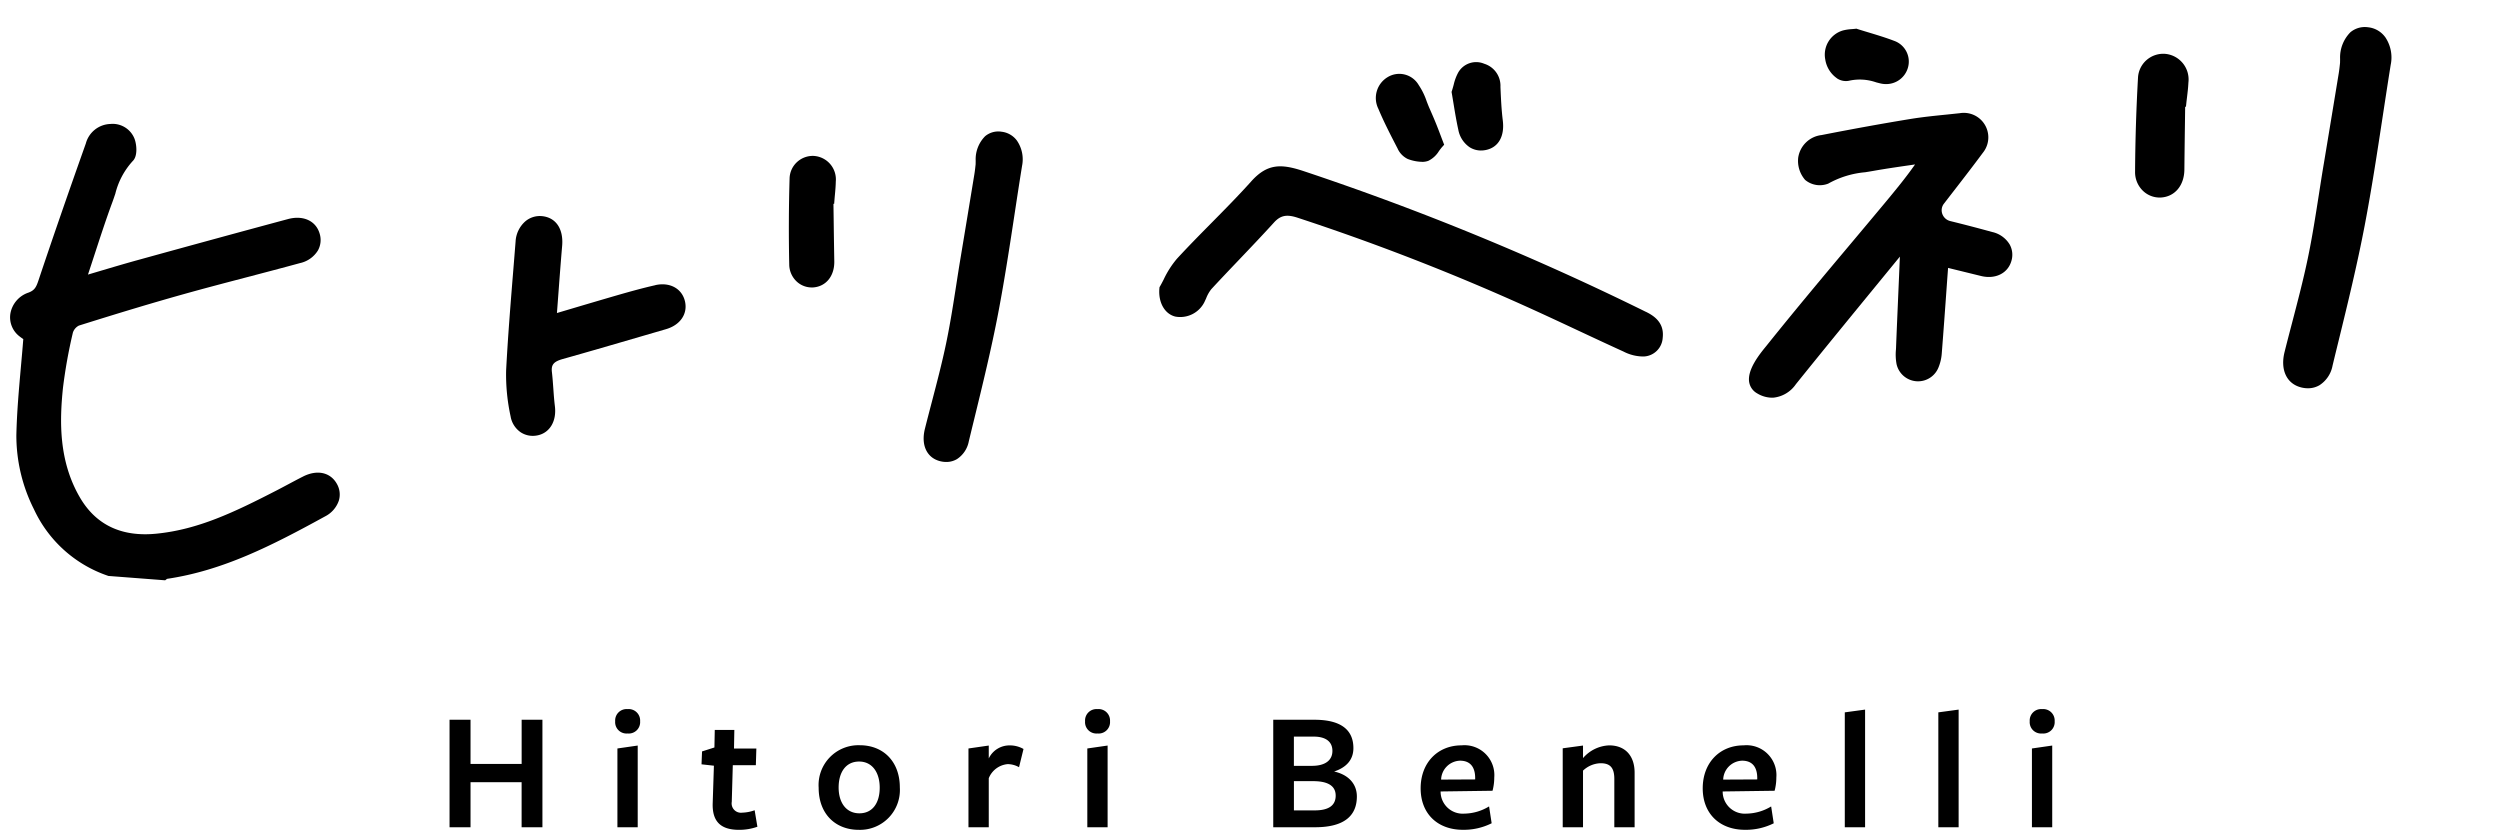 <svg xmlns="http://www.w3.org/2000/svg" xmlns:xlink="http://www.w3.org/1999/xlink" width="348.841" height="115.792" viewBox="0 0 348.841 115.792">
  <defs>
    <clipPath id="clip-path">
      <rect id="長方形_549" data-name="長方形 549" width="348.841" height="82.012" fill="#000000"/>
    </clipPath>
  </defs>
  <g id="グループ_232" data-name="グループ 232" transform="translate(-546 -392.988)">
    <g id="グループ_186" data-name="グループ 186" transform="translate(-3.474)">
      <g id="グループ_178" data-name="グループ 178" transform="translate(-360.02 -225.958)">
        <g id="グループ_150" data-name="グループ 150" transform="translate(970.494 710.377)">
          <path id="パス_304" data-name="パス 304" d="M14.688,0V-15h-2.9v6.168H4.656V-15H1.728V0H4.656V-6.288h7.128V0ZM28.32-14.784a1.6,1.6,0,0,0-1.752-1.7,1.594,1.594,0,0,0-1.728,1.7,1.583,1.583,0,0,0,1.728,1.7A1.59,1.59,0,0,0,28.32-14.784ZM27.984,0V-11.4l-2.832.408V0Zm16.7-.072-.384-2.3a5.515,5.515,0,0,1-1.728.336,1.3,1.3,0,0,1-1.464-1.512l.144-5.112h3.216l.072-2.328h-3.12l.048-2.592H38.736l-.048,2.448-1.728.552-.072,1.8,1.728.192-.168,5.208C38.352-.72,39.648.36,42.12.36A7.492,7.492,0,0,0,44.688-.072ZM64.56-5.544c0-3.648-2.328-5.9-5.592-5.9A5.558,5.558,0,0,0,53.232-5.52c0,3.672,2.352,5.88,5.592,5.88A5.564,5.564,0,0,0,64.56-5.544Zm-2.808.024c0,2.136-1.008,3.576-2.832,3.576-1.848,0-2.9-1.488-2.9-3.6,0-2.136,1.008-3.624,2.856-3.624C60.7-9.168,61.752-7.656,61.752-5.52ZM76.968-6.84a3.14,3.14,0,0,1,2.64-1.968,3.282,3.282,0,0,1,1.584.432l.624-2.544a3.821,3.821,0,0,0-1.968-.5A3.192,3.192,0,0,0,76.968-9.6v-1.8l-2.832.408V0h2.832Zm16.92-7.944a1.6,1.6,0,0,0-1.752-1.7,1.594,1.594,0,0,0-1.728,1.7,1.583,1.583,0,0,0,1.728,1.7A1.59,1.59,0,0,0,93.888-14.784ZM93.552,0V-11.4l-2.832.408V0ZM125.16-7.776c1.728-.576,2.688-1.656,2.688-3.264,0-2.28-1.392-3.96-5.448-3.96h-5.736V0H122.5c4.344,0,5.832-1.824,5.832-4.3C128.328-6.072,127.128-7.344,125.16-7.776Zm-.24-2.88c0,1.3-.984,2.088-2.856,2.088h-2.52v-4.08h2.76C124.008-12.648,124.92-11.928,124.92-10.656Zm.456,6.24c0,1.368-.96,2.064-2.928,2.064h-2.9v-4.08h2.688C124.08-6.432,125.376-5.9,125.376-4.416Zm14.64-.576,7.248-.1a7.332,7.332,0,0,0,.24-1.848,4.169,4.169,0,0,0-4.56-4.488c-3.312,0-5.712,2.4-5.712,6,0,3.528,2.352,5.784,5.9,5.784a8.665,8.665,0,0,0,4.008-.912l-.36-2.352A6.808,6.808,0,0,1,143.328-1.9a3.085,3.085,0,0,1-3.312-3.024Zm.072-1.656a2.729,2.729,0,0,1,2.64-2.64c1.464,0,2.112.936,2.112,2.424v.192Zm27,6.648V-7.608c0-2.376-1.32-3.816-3.552-3.816a5.07,5.07,0,0,0-3.648,1.776V-11.4l-2.832.384V0h2.832V-7.9a3.708,3.708,0,0,1,2.448-1.032c1.272,0,1.92.552,1.92,2.184V0Zm12.288-4.992,7.248-.1a7.332,7.332,0,0,0,.24-1.848,4.169,4.169,0,0,0-4.56-4.488c-3.312,0-5.712,2.4-5.712,6,0,3.528,2.352,5.784,5.9,5.784A8.665,8.665,0,0,0,186.5-.552l-.36-2.352A6.808,6.808,0,0,1,182.688-1.9a3.085,3.085,0,0,1-3.312-3.024Zm.072-1.656a2.729,2.729,0,0,1,2.64-2.64c1.464,0,2.112.936,2.112,2.424v.192ZM199.248,0V-16.416l-2.832.384V0ZM212.3,0V-16.416l-2.832.384V0ZM225.7-14.784a1.6,1.6,0,0,0-1.752-1.7,1.594,1.594,0,0,0-1.728,1.7,1.583,1.583,0,0,0,1.728,1.7A1.59,1.59,0,0,0,225.7-14.784ZM225.36,0V-11.4l-2.832.408V0Z" transform="translate(0 24)" fill="#000000"/>
        </g>
      </g>
    </g>
    <g id="グループ_228" data-name="グループ 228" transform="translate(546 392.988)">
      <g id="グループ_228-2" data-name="グループ 228" clip-path="url(#clip-path)">
        <path id="パス_249" data-name="パス 249" d="M52.148,187.264c-.7.351-1.393.723-2.071,1.084-.513.274-1.044.557-1.566.827-5.99,3.086-11.034,5.5-16.862,6.07-4.823.476-8.4-1.218-10.637-5.04-2.959-5.066-2.861-10.574-2.375-15.292a70.634,70.634,0,0,1,1.375-7.681l.008-.037a1.674,1.674,0,0,1,.85-.992c5.888-1.851,10.393-3.2,14.605-4.381,2.956-.827,5.978-1.619,8.9-2.384,2.411-.632,4.9-1.284,7.348-1.954a3.91,3.91,0,0,0,2.5-1.777,3,3,0,0,0,.22-2.368c-.528-1.761-2.3-2.562-4.406-1.995-6.289,1.691-13.161,3.566-21.009,5.733-1.751.483-3.461.992-5.269,1.528l-1.632.484q.441-1.33.873-2.662c.8-2.443,1.618-4.968,2.521-7.412.149-.4.288-.82.423-1.214a10.447,10.447,0,0,1,2.432-4.558c.688-.656.565-2.213.264-3.06a3.275,3.275,0,0,0-3.382-2.11,3.667,3.667,0,0,0-3.428,2.719c-2.577,7.258-4.676,13.328-6.606,19.1-.318.953-.548,1.4-1.408,1.716a3.767,3.767,0,0,0-2.507,2.878,3.334,3.334,0,0,0,1.192,3.166,7.092,7.092,0,0,0,.6.436c-.1,1.31-.22,2.618-.333,3.886-.289,3.265-.563,6.348-.633,9.5a22.839,22.839,0,0,0,2.451,10.356,17.622,17.622,0,0,0,10.317,9.283l.073.027,7.922.608.172-.132c.028-.021.055-.045.086-.07,7.818-1.161,14.61-4.631,22.042-8.708a3.869,3.869,0,0,0,1.944-2.238,2.967,2.967,0,0,0-.279-2.3c-.9-1.621-2.746-2.029-4.713-1.039" transform="translate(-9.852 -120.775)" fill="#000000"/>
        <path id="パス_250" data-name="パス 250" d="M584.888,250.456c-1.739.392-3.482.879-4.956,1.3-2.272.656-4.564,1.335-6.781,1.993l-1.983.588q.088-1.157.172-2.293c.182-2.435.353-4.736.554-7.069.205-2.386-.878-3.978-2.827-4.157a3.132,3.132,0,0,0-2.32.734,4.035,4.035,0,0,0-1.35,2.816q-.162,2.038-.327,4.075c-.369,4.546-.75,9.25-.992,13.88a27.226,27.226,0,0,0,.623,6.434,3.363,3.363,0,0,0,1.4,2.216,3.059,3.059,0,0,0,1.866.5,3.332,3.332,0,0,0,.52-.069c1.688-.357,2.651-1.99,2.395-4.06-.1-.807-.16-1.639-.217-2.444-.054-.763-.112-1.55-.2-2.328-.12-1.019.248-1.461,1.515-1.816,3.585-1.007,7.219-2.068,10.732-3.094l3.671-1.07c2-.579,3.059-2.146,2.648-3.894-.419-1.78-2.121-2.706-4.142-2.25" transform="translate(-493.454 -210.66)" fill="#000000"/>
        <path id="パス_251" data-name="パス 251" d="M1040.277,146.549a2.869,2.869,0,0,0-2.251.635,4.581,4.581,0,0,0-1.318,3.388c0,.029,0,.059,0,.172l-.006.358c-.005.049-.013.114-.021.192-.029.274-.079.734-.151,1.178-.635,3.886-1.288,7.835-1.923,11.654l-.031.186c-.2,1.191-.386,2.4-.568,3.574-.422,2.71-.859,5.512-1.428,8.232s-1.292,5.479-1.988,8.14c-.321,1.227-.654,2.5-.966,3.746-.561,2.235.238,4,2.033,4.5a3.489,3.489,0,0,0,1.114.129,2.872,2.872,0,0,0,1.321-.393,3.8,3.8,0,0,0,1.658-2.493q.367-1.52.74-3.04c1.185-4.852,2.411-9.868,3.364-14.858.892-4.671,1.619-9.448,2.322-14.071.321-2.111.654-4.293,1-6.436a4.619,4.619,0,0,0-.723-3.561,3.1,3.1,0,0,0-2.165-1.228" transform="translate(-900.567 -128.176)" fill="#000000"/>
        <path id="パス_252" data-name="パス 252" d="M882.767,173.764a3.252,3.252,0,0,0-2.37.851,3.208,3.208,0,0,0-1.042,2.29c-.116,3.946-.133,7.982-.049,12a3.3,3.3,0,0,0,1.067,2.409,3.071,3.071,0,0,0,2.213.8l.062,0c1.8-.133,2.98-1.6,2.945-3.65q-.052-3.017-.09-6.034-.014-.993-.028-1.985h.1l.04-.522c.02-.26.044-.52.068-.78.054-.582.109-1.184.118-1.788a3.284,3.284,0,0,0-2.955-3.583l-.082-.007" transform="translate(-769.179 -152.006)" fill="#000000"/>
        <path id="パス_253" data-name="パス 253" d="M2559.026,31.508a3.386,3.386,0,0,0-2.367-1.342,3.139,3.139,0,0,0-2.461.694,5,5,0,0,0-1.441,3.7c0,.032,0,.065,0,.187l-.007.391c-.007.055-.014.127-.023.213-.032.295-.086.8-.165,1.279-.674,4.121-1.368,8.31-2.04,12.359l-.1.583c-.216,1.3-.423,2.629-.622,3.912-.462,2.957-.939,6.023-1.562,8.994s-1.413,5.989-2.173,8.9c-.351,1.341-.714,2.728-1.056,4.1-.613,2.444.26,4.373,2.222,4.916a3.81,3.81,0,0,0,1.218.141,3.138,3.138,0,0,0,1.444-.43,4.153,4.153,0,0,0,1.812-2.726q.4-1.661.809-3.321c1.3-5.3,2.636-10.793,3.678-16.244.974-5.1,1.769-10.325,2.537-15.373.352-2.31.716-4.7,1.092-7.042a5.05,5.05,0,0,0-.791-3.893" transform="translate(-2226.229 -26.361)" fill="#000000"/>
        <path id="パス_254" data-name="パス 254" d="M2383.938,59.943a3.555,3.555,0,0,0-2.617.86,3.507,3.507,0,0,0-1.2,2.475c-.243,4.314-.381,8.72-.408,13.108a3.611,3.611,0,0,0,1.095,2.664,3.354,3.354,0,0,0,2.463.941h.022c1.95-.1,3.281-1.667,3.3-3.9q.033-3.314.081-6.627l.028-2.139.111,0,.059-.57c.029-.284.068-.568.1-.851.076-.635.155-1.291.182-1.95a3.59,3.59,0,0,0-3.123-4l-.089-.01" transform="translate(-2081.792 -52.428)" fill="#000000"/>
        <path id="パス_255" data-name="パス 255" d="M1359.975,205.692a377.719,377.719,0,0,0-47.888-19.677c-3-.977-4.934-1.018-7.166,1.472-1.783,1.988-3.7,3.927-5.55,5.8-1.6,1.62-3.253,3.295-4.822,5a13,13,0,0,0-1.852,2.9c-.182.354-.354.687-.516.961l-.065.109-.012.127c-.191,1.977.726,3.613,2.227,3.976a3.776,3.776,0,0,0,4.05-2.02c.08-.173.161-.351.241-.522a4.772,4.772,0,0,1,.737-1.3c1.269-1.373,2.582-2.751,3.852-4.083,1.61-1.689,3.274-3.435,4.871-5.194.908-1,1.764-1.18,3.272-.687a320.733,320.733,0,0,1,31.926,12.4c2.412,1.088,4.856,2.23,7.21,3.333,2.088.977,4.248,1.987,6.383,2.958a6.043,6.043,0,0,0,2.782.683l.029,0a2.768,2.768,0,0,0,2.647-2.617c.247-2.107-1.224-3.076-2.355-3.622" transform="translate(-1130.323 -162.184)" fill="#000000"/>
        <path id="パス_256" data-name="パス 256" d="M1536.438,92.485l.056.109a2.976,2.976,0,0,0,1.436,1.5,5.954,5.954,0,0,0,2.145.4,2.46,2.46,0,0,0,.729-.143,3.583,3.583,0,0,0,1.484-1.369c.167-.223.324-.435.491-.62l.232-.258-.124-.323c-.127-.332-.244-.637-.352-.925-.232-.614-.432-1.14-.645-1.665-.289-.714-.584-1.39-.94-2.2-.133-.3-.251-.613-.377-.939a9.468,9.468,0,0,0-1.114-2.274,3.128,3.128,0,0,0-4.318-1.115,3.393,3.393,0,0,0-1.311,4.429c.772,1.849,1.706,3.652,2.608,5.4" transform="translate(-1341.498 -71.91)" fill="#000000"/>
        <path id="パス_257" data-name="パス 257" d="M1618.2,74.991c.194,1.2.4,2.43.67,3.661a3.772,3.772,0,0,0,1.58,2.435,2.955,2.955,0,0,0,1.753.45,3.448,3.448,0,0,0,.6-.086c1.693-.393,2.541-1.927,2.272-4.1-.191-1.54-.26-3.131-.326-4.671l0-.034a3.215,3.215,0,0,0-2.267-3.21,2.884,2.884,0,0,0-3.631,1.232,6.66,6.66,0,0,0-.627,1.692c-.075.28-.156.571-.254.874l-.043.134.025.139c.084.485.166.982.248,1.488" transform="translate(-1415.381 -60.541)" fill="#000000"/>
        <path id="パス_258" data-name="パス 258" d="M1983.308,142.426c-1.779-.492-3.707-1-5.893-1.538a1.569,1.569,0,0,1-1.111-1.005,1.492,1.492,0,0,1,.23-1.424q.713-.926,1.429-1.85c1.321-1.707,2.687-3.474,3.994-5.241a3.418,3.418,0,0,0-3.212-5.532c-.568.061-1.136.118-1.7.179-1.709.172-3.477.349-5.207.631-3.858.631-7.911,1.365-12.391,2.243a3.719,3.719,0,0,0-3.249,3.151,4.04,4.04,0,0,0,.968,3.106,3.2,3.2,0,0,0,3.225.515,12.8,12.8,0,0,1,5.139-1.583c.365-.058.742-.119,1.115-.185,1.646-.293,3.334-.539,4.967-.776l.894-.131c-1.283,1.826-2.645,3.486-4.236,5.4-1.553,1.864-3.139,3.755-4.674,5.583-3.9,4.642-7.924,9.447-11.776,14.257l-.157.193c-.849,1.045-2.617,3.221-2.3,4.982a2.224,2.224,0,0,0,1.121,1.537,4.038,4.038,0,0,0,2.232.594,4.351,4.351,0,0,0,3.158-1.882c4.078-5.067,8.271-10.18,12.326-15.132l2.185-2.668q-.114,2.722-.232,5.443c-.1,2.35-.207,4.78-.3,7.17,0,.119-.011.239-.017.359a7.335,7.335,0,0,0,.087,2.033,3.071,3.071,0,0,0,5.838.485,6.315,6.315,0,0,0,.467-1.955c.245-3.118.468-6.195.7-9.456q.089-1.242.182-2.506l.855.21,3.749.92c1.98.486,3.715-.363,4.221-2.063a2.964,2.964,0,0,0-.228-2.332,3.8,3.8,0,0,0-2.382-1.731" transform="translate(-1705.283 -110.041)" fill="#000000"/>
        <path id="パス_259" data-name="パス 259" d="M2035.535,38.878a2.238,2.238,0,0,0,1.83.315,6.933,6.933,0,0,1,3.657.255l.584.148a3.376,3.376,0,0,0,.961.089,3.149,3.149,0,0,0,2.861-2.207,3.067,3.067,0,0,0-1.876-3.814c-1.186-.453-2.413-.825-3.6-1.184-.513-.152-1.044-.315-1.566-.48l-.114-.044-.122.014c-.162.019-.329.033-.5.047a6.486,6.486,0,0,0-1.249.185,3.51,3.51,0,0,0-2.485,4.055,3.929,3.929,0,0,0,1.626,2.618" transform="translate(-1779.225 -27.956)" fill="#000000"/>
      </g>
    </g>
  </g>
</svg>
